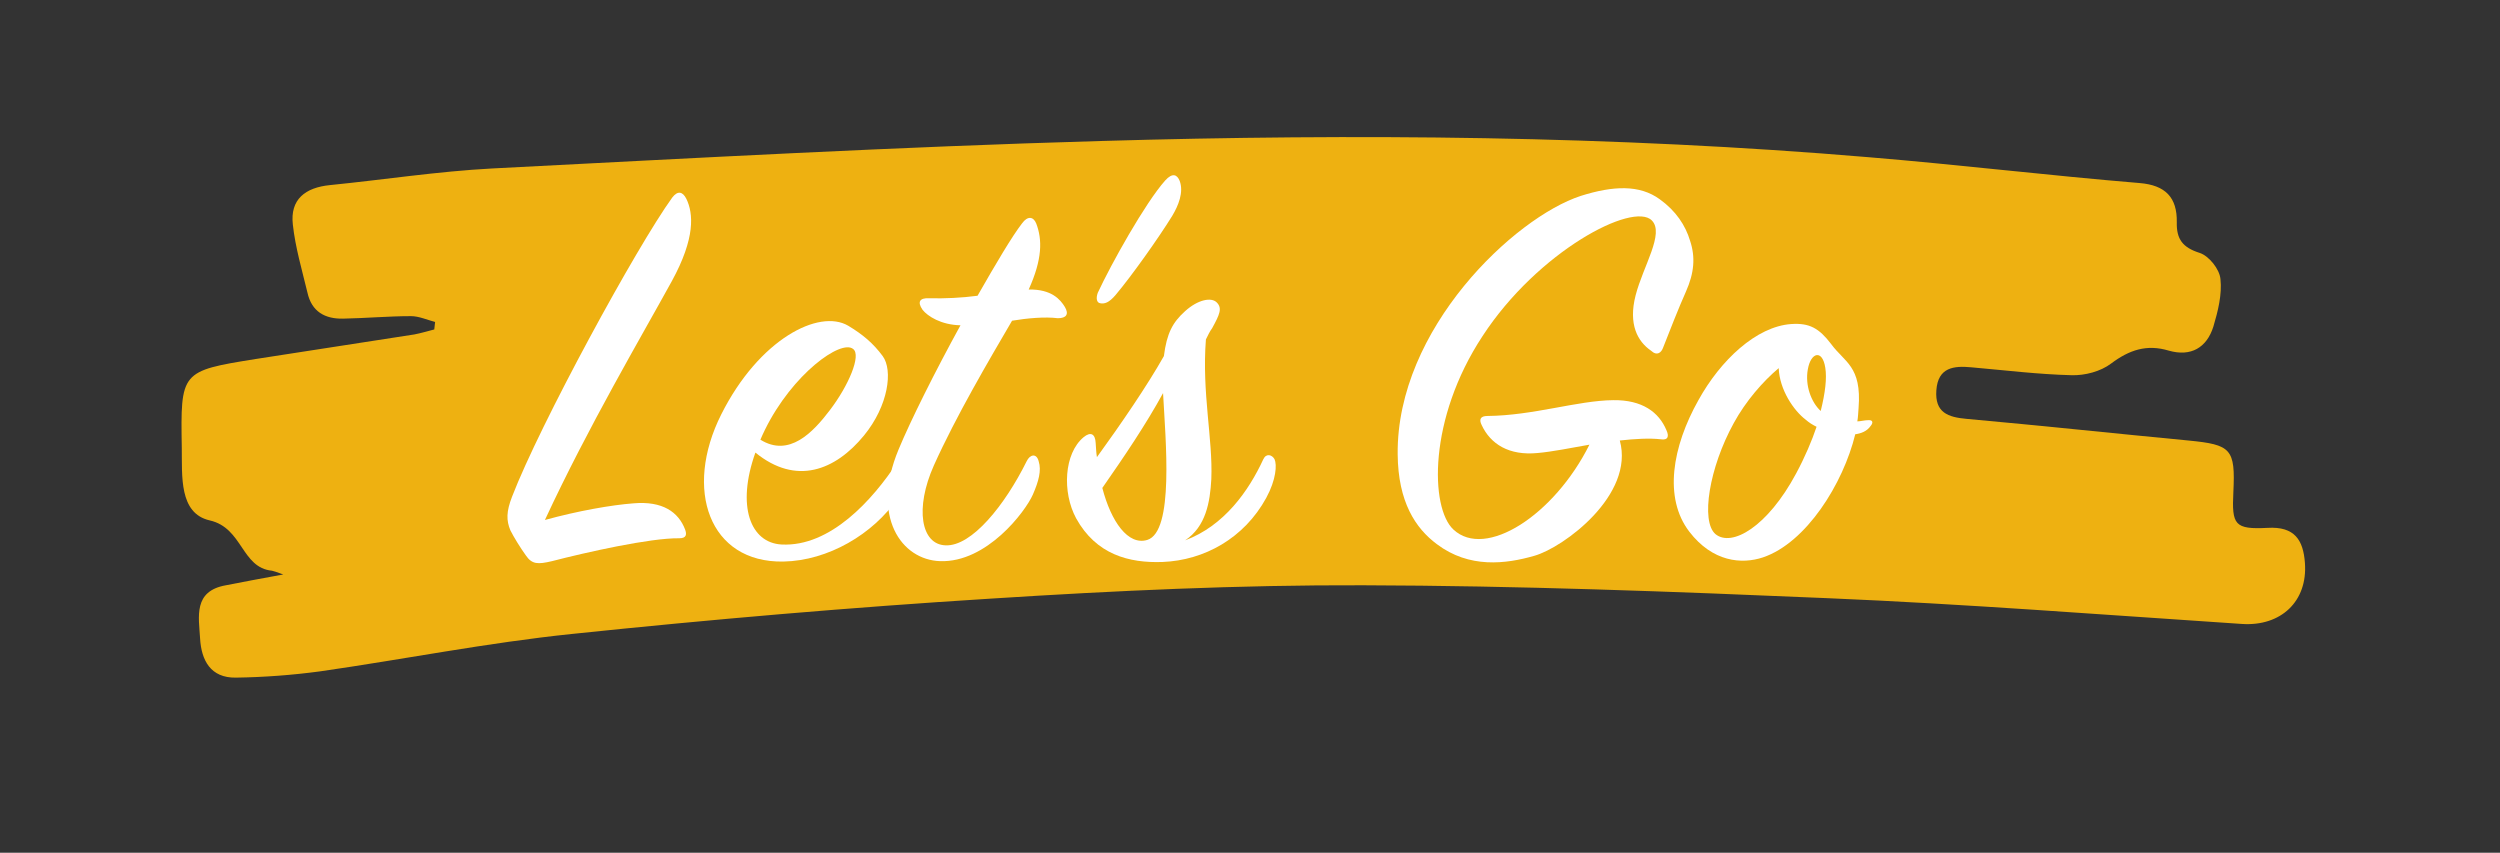 <svg xmlns="http://www.w3.org/2000/svg" xmlns:xlink="http://www.w3.org/1999/xlink" id="Layer_1" x="0px" y="0px" width="601px" height="205px" viewBox="0 0 601 205" style="enable-background:new 0 0 601 205;" xml:space="preserve"><rect x="0" y="0" width="601" height="205" fill="#333333" stroke="none"/><style type="text/css">	.st0{fill:#EEB111;}	.st1{fill:#FFFFFF;}</style><g>	<path class="st0" d="M68.1,138.1c-1.7-0.6-2.2-0.8-2.7-0.9c-7.4-0.7-7-10.3-15-12.1c-7.4-1.7-6.6-10.7-6.7-17.4  c-0.3-18.4-0.3-18.5,17.8-21.4c12.7-2,25.4-3.9,38.1-5.9c1.6-0.3,3.2-0.8,4.8-1.2c0.1-0.6,0.1-1.2,0.2-1.8  c-1.9-0.5-3.9-1.4-5.8-1.4c-5.4,0-10.9,0.5-16.3,0.6c-4.4,0.1-7.6-1.7-8.6-6.3C72.6,64.9,71,59.5,70.4,54c-0.7-6.1,3-8.9,8.9-9.5  c13-1.3,25.9-3.3,39-4c48.7-2.5,97.4-5.2,146.2-6.6c61.6-1.8,123.3-1.3,184.8,3.9c21.7,1.8,43.3,4.4,65,6.2c6.3,0.5,9.1,3.5,9,9.4  c-0.1,4.1,1.4,6.1,5.5,7.4c2.2,0.7,4.8,3.9,5,6.3c0.4,3.7-0.6,7.7-1.7,11.4c-1.6,5.1-5.4,7.3-10.7,5.8c-5.3-1.6-9.5-0.2-13.9,3.1  c-2.5,1.9-6.3,2.9-9.5,2.8c-8-0.2-16.1-1.2-24.1-1.9c-4.2-0.4-8,0-8.4,5.5c-0.4,5.4,2.8,6.5,7.3,6.9c17.8,1.6,35.5,3.5,53.3,5.2  c10.3,1,11.3,2,10.8,12.4c-0.4,7.9,0.3,9,8.2,8.6c6.6-0.4,8.6,3,9,8.4c0.7,9.3-5.8,15.3-15.1,14.7c-33.2-2.2-66.5-4.8-99.7-6.2  c-37.2-1.6-74.4-3-111.6-3.1c-29.8-0.1-59.7,1.3-89.4,3.2c-33.6,2.1-67.3,5-100.8,8.5c-20.3,2.1-40.4,6.1-60.6,9  c-6.7,0.9-13.4,1.4-20.2,1.5c-6.1,0.1-8.3-4.2-8.6-9.4c-0.3-5.2-1.7-11.4,6.2-12.8C58.4,139.9,62.6,139.1,68.1,138.1z"></path></g><g>	<path class="st1" d="M152.3,121c7-0.6,10.8,2.1,12.4,6.3c0.4,1.1,0.4,2.1-1.4,2.1c-7-0.1-22.5,3.4-30.6,5.5  c-3.4,0.8-4.8,0.8-6.3-1.4c-1.3-1.8-2.9-4.4-3.7-6c-1-2.4-1-4.5,0.4-8.1c6.7-17.4,29.9-60,38.5-71.9c1.3-1.7,2.5-1.5,3.4,0.3  c1.7,3.5,2.2,9.4-3.5,19.8c-7.3,13.3-20.1,35-30.5,57.4C139,122.8,147,121.4,152.3,121z"></path>	<path class="st1" d="M187.9,130.9c11.7,0.6,21.9-10.7,27.9-19.9c0.7-1.1,1.8-1.1,2.4,0.1c0.6,1.1,0.1,5.1-2.4,8.7  c-5.9,8.6-16.7,15-27.5,15.2c-17.8,0.3-24-17.3-14.9-35.4c9.1-18.1,23.5-25.4,30.5-21.3c3.5,2.1,6,4.2,8.3,7.3  c2.5,3.4,1.4,11.9-4.5,19.1c-6.9,8.4-16.3,12.1-26.1,4.1C177,121.7,180.4,130.5,187.9,130.9z M199.5,98.6  c4.5-5.9,7.6-13.2,5.6-14.7c-2.9-2.4-14.6,6-21.2,19.4c-0.4,0.8-0.8,1.7-1.1,2.4C189.7,110,195.4,104,199.5,98.6z"></path>	<path class="st1" d="M221.8,74.5c-1.4-2-0.6-2.9,1.5-2.8c3.9,0.1,7.9-0.1,11.7-0.6c4.4-7.7,8.3-14.3,10.7-17.4  c1.3-1.8,2.7-1.7,3.4,0c1.5,3.9,1.5,8.6-1.8,15.9c5.5-0.1,7.6,2.4,8.7,4.2c1,1.7,0.4,2.7-1.7,2.7c-3.1-0.4-7.4,0-11,0.6  c-5.5,9.4-13.5,23-18.8,34.8c-4.6,10.3-3.1,19,2.8,19.2c6.3,0.3,14.3-9.7,19.5-20.2c0.8-1.7,2.4-2,2.9,0c0.7,2.2,0,4.8-1.4,8  c-1.8,4.1-11.1,16.4-22.3,16c-9.3-0.3-16.7-10.7-10-26.8c2.9-7,8.8-18.8,14.9-29.9C226.2,78.1,223,76,221.8,74.5z"></path>	<path class="st1" d="M264.5,72.9c-0.8-0.1-1.1-1.1-0.6-2.5c3.2-6.9,11.4-21.6,16.2-27c1.8-2,2.9-1.4,3.5,0.1c1,2.7-0.3,5.9-1.8,8.4  c-3.2,5.2-9.8,14.5-13.6,19C266.6,72.8,265.5,73.1,264.5,72.9z"></path>	<path class="st1" d="M279.8,85.6c0.7-5.5,2.1-8.1,5.1-10.8c3.1-2.8,6.3-3.4,7.6-2.1c1.4,1.4,0.7,2.9-1.1,6.2  c-0.6,0.8-1,1.7-1.5,2.7c-1,12.9,1.7,23.9,1.3,33.6c-0.3,5.5-1.3,11.4-6.3,14.7c9.4-3.5,15.3-11.9,18.8-19.5c0.7-1.5,2.1-1.1,2.7,0  c0.6,1.3,0.4,4.9-2,9.3c-5.3,9.7-14.9,15-24.9,15.4c-8.1,0.3-16-1.8-20.8-10.5c-3.4-6.3-2.9-15.6,1.8-19.5c1.7-1.4,2.8-0.8,2.9,1.4  c0.1,1.1,0.1,2.2,0.3,3.4C269.5,101.9,275.8,92.7,279.8,85.6z M265,117.3c2.1,8.1,6.2,13.9,10.8,12.5c6.5-2,4.4-24,3.8-35.3  C275.5,102,270.3,109.7,265,117.3z"></path>	<path class="st1" d="M368.9,133.6c-6.9,2-15.7,3.1-23.5-2.8c-5.1-3.8-9.3-10.1-9.4-21.6c-0.3-30.2,28.1-56.9,44-62.1  c7.9-2.5,14.2-2.7,19,0.8c3.9,2.8,6.2,6.3,7.3,10c1.3,3.9,1,7.7-1,12.2c-1.7,3.8-3.9,9.4-5.5,13.5c-0.4,1.1-1.4,2.1-2.9,0.7  c-3.2-2.2-5.5-6.3-3.7-13.3c1.8-7,7-14.9,3.9-18c-4.5-4.6-27.4,7.4-40.7,27.8c-13.1,19.9-12.6,41.3-7,46.5  c7.7,7.2,24.2-3.4,32.7-20.4c-4.5,0.8-9,1.7-12.4,2c-7,0.7-11.4-2.2-13.5-6.7c-0.7-1.4-0.3-2.2,1.4-2.2c11-0.1,21.6-3.7,30.2-3.8  c7-0.1,11,2.9,12.8,7.2c0.7,1.5,0.4,2.5-1.4,2.2c-2.7-0.3-6.2-0.1-9.8,0.3C393,119,375.9,131.6,368.9,133.6z"></path>	<path class="st1" d="M446,104.4c-2.9,11.9-11.8,26.1-22.2,29.6c-5.1,1.7-12.1,1.1-17.7-6.2c-6.2-8.1-4.1-20.4,2.2-31.6  c5.3-9.6,13.9-17.7,22.3-18.3c4.4-0.3,6.7,1,9.6,4.8c3.2,4.4,7.4,5.3,6.6,15.4c-0.1,1.1-0.1,2.1-0.3,3.2c0.8,0,1.7-0.3,2.8-0.3  c1,0,1,0.7,0.4,1.4C448.8,103.7,447.4,104.2,446,104.4z M434.1,100.9c-2.9-2.2-6.3-7.2-6.5-12.4c-3.8,3.2-7.9,7.9-10.8,13.2  c-5.9,10.7-8,23.6-4.4,26.7c3.9,3.2,12.5-1.7,19.4-14.6c2.1-3.9,3.8-7.9,4.9-11.2C435.7,102.1,434.9,101.6,434.1,100.9z   M438.8,88.4c-0.7-4.5-3.5-3.7-4.2,0.4c-0.7,3.8,0.8,7.9,3.1,10C438.8,94.4,439.2,90.9,438.8,88.4z"></path></g></svg>
